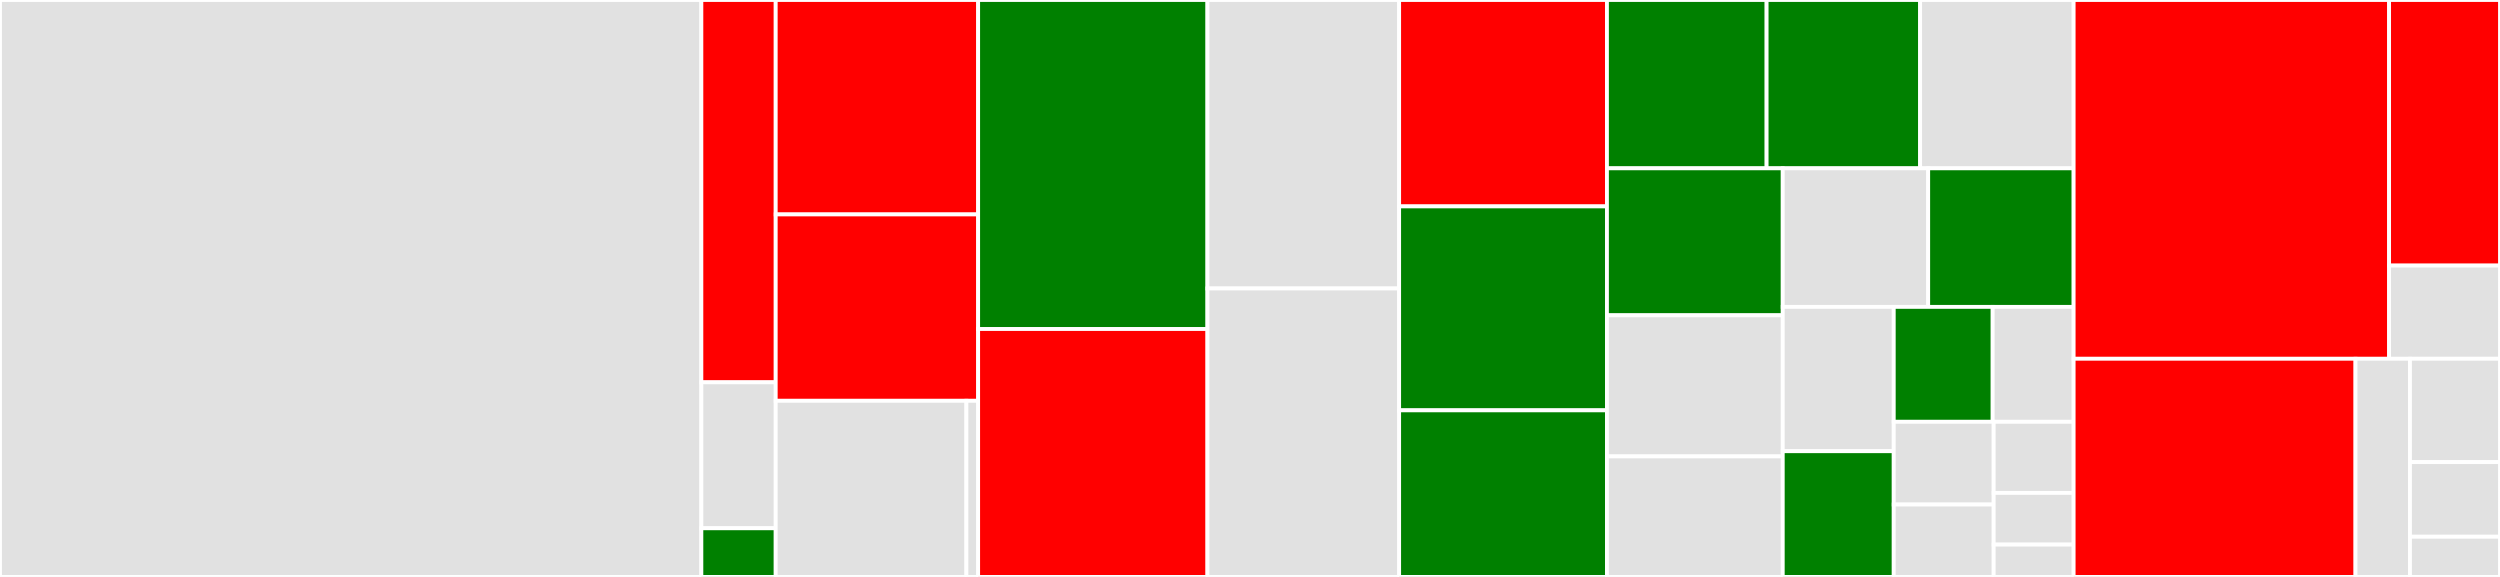 <svg baseProfile="full" width="650" height="150" viewBox="0 0 650 150" version="1.1"
xmlns="http://www.w3.org/2000/svg" xmlns:ev="http://www.w3.org/2001/xml-events"
xmlns:xlink="http://www.w3.org/1999/xlink">

<rect x="0" y="0" width="650" height="150" fill="#333333" stroke="none"/>

<style>rect.s{mask:url(#mask);}</style>
<defs>
  <pattern id="white" width="4" height="4" patternUnits="userSpaceOnUse" patternTransform="rotate(45)">
    <rect width="2" height="2" transform="translate(0,0)" fill="white"></rect>
  </pattern>
  <mask id="mask">
    <rect x="0" y="0" width="100%" height="100%" fill="url(#white)"></rect>
  </mask>
</defs>

<rect x="0" y="0" width="182.354" height="150" fill="#e1e1e1" stroke="white" stroke-width="1" class=" tooltipped" data-content="emmet-core/emmet/core/vasp/calc_types/enums.py"><title>emmet-core/emmet/core/vasp/calc_types/enums.py</title></rect>
<rect x="182.354" y="0" width="19.33" height="99.398" fill="red" stroke="white" stroke-width="1" class=" tooltipped" data-content="emmet-core/emmet/core/vasp/calc_types/utils.py"><title>emmet-core/emmet/core/vasp/calc_types/utils.py</title></rect>
<rect x="182.354" y="99.398" width="19.33" height="37.952" fill="#e1e1e1" stroke="white" stroke-width="1" class=" tooltipped" data-content="emmet-core/emmet/core/vasp/calc_types/generate.py"><title>emmet-core/emmet/core/vasp/calc_types/generate.py</title></rect>
<rect x="182.354" y="137.349" width="19.33" height="12.651" fill="green" stroke="white" stroke-width="1" class=" tooltipped" data-content="emmet-core/emmet/core/vasp/calc_types/__init__.py"><title>emmet-core/emmet/core/vasp/calc_types/__init__.py</title></rect>
<rect x="201.684" y="0" width="52.633" height="55.752" fill="red" stroke="white" stroke-width="1" class=" tooltipped" data-content="emmet-core/emmet/core/vasp/validation.py"><title>emmet-core/emmet/core/vasp/validation.py</title></rect>
<rect x="201.684" y="55.752" width="52.633" height="48.451" fill="red" stroke="white" stroke-width="1" class=" tooltipped" data-content="emmet-core/emmet/core/vasp/material.py"><title>emmet-core/emmet/core/vasp/material.py</title></rect>
<rect x="201.684" y="104.204" width="49.582" height="45.796" fill="#e1e1e1" stroke="white" stroke-width="1" class=" tooltipped" data-content="emmet-core/emmet/core/vasp/task.py"><title>emmet-core/emmet/core/vasp/task.py</title></rect>
<rect x="251.266" y="104.204" width="3.051" height="45.796" fill="#e1e1e1" stroke="white" stroke-width="1" class=" tooltipped" data-content="emmet-core/emmet/core/vasp/__init__.py"><title>emmet-core/emmet/core/vasp/__init__.py</title></rect>
<rect x="254.317" y="0" width="59.62" height="85.547" fill="green" stroke="white" stroke-width="1" class=" tooltipped" data-content="emmet-core/emmet/core/electronic_structure.py"><title>emmet-core/emmet/core/electronic_structure.py</title></rect>
<rect x="254.317" y="85.547" width="59.62" height="64.453" fill="red" stroke="white" stroke-width="1" class=" tooltipped" data-content="emmet-core/emmet/core/summary.py"><title>emmet-core/emmet/core/summary.py</title></rect>
<rect x="313.938" y="0" width="49.839" height="75" fill="#e1e1e1" stroke="white" stroke-width="1" class=" tooltipped" data-content="emmet-core/emmet/core/xas.py"><title>emmet-core/emmet/core/xas.py</title></rect>
<rect x="313.938" y="75" width="49.839" height="75" fill="#e1e1e1" stroke="white" stroke-width="1" class=" tooltipped" data-content="emmet-core/emmet/core/structure_group.py"><title>emmet-core/emmet/core/structure_group.py</title></rect>
<rect x="363.776" y="0" width="54.031" height="53.664" fill="red" stroke="white" stroke-width="1" class=" tooltipped" data-content="emmet-core/emmet/core/provenance.py"><title>emmet-core/emmet/core/provenance.py</title></rect>
<rect x="363.776" y="53.664" width="54.031" height="53.017" fill="green" stroke="white" stroke-width="1" class=" tooltipped" data-content="emmet-core/emmet/core/electrode.py"><title>emmet-core/emmet/core/electrode.py</title></rect>
<rect x="363.776" y="106.681" width="54.031" height="43.319" fill="green" stroke="white" stroke-width="1" class=" tooltipped" data-content="emmet-core/emmet/core/utils.py"><title>emmet-core/emmet/core/utils.py</title></rect>
<rect x="417.807" y="0" width="41.51" height="43.762" fill="green" stroke="white" stroke-width="1" class=" tooltipped" data-content="emmet-core/emmet/core/settings.py"><title>emmet-core/emmet/core/settings.py</title></rect>
<rect x="459.317" y="0" width="39.913" height="43.762" fill="green" stroke="white" stroke-width="1" class=" tooltipped" data-content="emmet-core/emmet/core/mpid.py"><title>emmet-core/emmet/core/mpid.py</title></rect>
<rect x="499.23" y="0" width="39.913" height="43.762" fill="#e1e1e1" stroke="white" stroke-width="1" class=" tooltipped" data-content="emmet-core/emmet/core/thermo.py"><title>emmet-core/emmet/core/thermo.py</title></rect>
<rect x="417.807" y="43.762" width="45.707" height="38.215" fill="green" stroke="white" stroke-width="1" class=" tooltipped" data-content="emmet-core/emmet/core/optimade.py"><title>emmet-core/emmet/core/optimade.py</title></rect>
<rect x="417.807" y="81.977" width="45.707" height="36.687" fill="#e1e1e1" stroke="white" stroke-width="1" class=" tooltipped" data-content="emmet-core/emmet/core/xrd.py"><title>emmet-core/emmet/core/xrd.py</title></rect>
<rect x="417.807" y="118.664" width="45.707" height="31.336" fill="#e1e1e1" stroke="white" stroke-width="1" class=" tooltipped" data-content="emmet-core/emmet/core/oxidation_states.py"><title>emmet-core/emmet/core/oxidation_states.py</title></rect>
<rect x="463.514" y="43.762" width="37.815" height="36.029" fill="#e1e1e1" stroke="white" stroke-width="1" class=" tooltipped" data-content="emmet-core/emmet/core/feff/task.py"><title>emmet-core/emmet/core/feff/task.py</title></rect>
<rect x="501.329" y="43.762" width="37.815" height="36.029" fill="green" stroke="white" stroke-width="1" class=" tooltipped" data-content="emmet-core/emmet/core/structure.py"><title>emmet-core/emmet/core/structure.py</title></rect>
<rect x="463.514" y="79.791" width="28.859" height="37.526" fill="#e1e1e1" stroke="white" stroke-width="1" class=" tooltipped" data-content="emmet-core/emmet/core/symmetry.py"><title>emmet-core/emmet/core/symmetry.py</title></rect>
<rect x="463.514" y="117.316" width="28.859" height="32.684" fill="green" stroke="white" stroke-width="1" class=" tooltipped" data-content="emmet-core/emmet/core/material.py"><title>emmet-core/emmet/core/material.py</title></rect>
<rect x="492.373" y="79.791" width="25.724" height="29.876" fill="green" stroke="white" stroke-width="1" class=" tooltipped" data-content="emmet-core/emmet/core/robocrys.py"><title>emmet-core/emmet/core/robocrys.py</title></rect>
<rect x="518.097" y="79.791" width="21.047" height="29.876" fill="#e1e1e1" stroke="white" stroke-width="1" class=" tooltipped" data-content="emmet-core/emmet/core/material_property.py"><title>emmet-core/emmet/core/material_property.py</title></rect>
<rect x="492.373" y="109.667" width="25.984" height="21.511" fill="#e1e1e1" stroke="white" stroke-width="1" class=" tooltipped" data-content="emmet-core/emmet/core/stubs.py"><title>emmet-core/emmet/core/stubs.py</title></rect>
<rect x="492.373" y="131.178" width="25.984" height="18.822" fill="#e1e1e1" stroke="white" stroke-width="1" class=" tooltipped" data-content="emmet-core/emmet/core/task.py"><title>emmet-core/emmet/core/task.py</title></rect>
<rect x="518.357" y="109.667" width="20.787" height="18.486" fill="#e1e1e1" stroke="white" stroke-width="1" class=" tooltipped" data-content="emmet-core/emmet/core/spectrum.py"><title>emmet-core/emmet/core/spectrum.py</title></rect>
<rect x="518.357" y="128.153" width="20.787" height="13.444" fill="#e1e1e1" stroke="white" stroke-width="1" class=" tooltipped" data-content="emmet-core/emmet/core/__init__.py"><title>emmet-core/emmet/core/__init__.py</title></rect>
<rect x="518.357" y="141.597" width="20.787" height="8.403" fill="#e1e1e1" stroke="white" stroke-width="1" class=" tooltipped" data-content="emmet-core/emmet/core/math.py"><title>emmet-core/emmet/core/math.py</title></rect>
<rect x="539.144" y="0" width="82.019" height="93.277" fill="red" stroke="white" stroke-width="1" class=" tooltipped" data-content="emmet-builders/emmet/builders/materials/electronic_structure.py"><title>emmet-builders/emmet/builders/materials/electronic_structure.py</title></rect>
<rect x="621.162" y="0" width="28.838" height="69.049" fill="red" stroke="white" stroke-width="1" class=" tooltipped" data-content="emmet-builders/emmet/builders/materials/summary.py"><title>emmet-builders/emmet/builders/materials/summary.py</title></rect>
<rect x="621.162" y="69.049" width="28.838" height="24.228" fill="#e1e1e1" stroke="white" stroke-width="1" class=" tooltipped" data-content="emmet-builders/emmet/builders/materials/oxidation_states.py"><title>emmet-builders/emmet/builders/materials/oxidation_states.py</title></rect>
<rect x="539.144" y="93.277" width="73.288" height="56.723" fill="red" stroke="white" stroke-width="1" class=" tooltipped" data-content="emmet-builders/emmet/builders/vasp/materials.py"><title>emmet-builders/emmet/builders/vasp/materials.py</title></rect>
<rect x="612.432" y="93.277" width="14.165" height="56.723" fill="#e1e1e1" stroke="white" stroke-width="1" class=" tooltipped" data-content="emmet-builders/emmet/builders/vasp/task_validator.py"><title>emmet-builders/emmet/builders/vasp/task_validator.py</title></rect>
<rect x="626.597" y="93.277" width="23.403" height="26.869" fill="#e1e1e1" stroke="white" stroke-width="1" class=" tooltipped" data-content="emmet-builders/emmet/builders/utils.py"><title>emmet-builders/emmet/builders/utils.py</title></rect>
<rect x="626.597" y="120.146" width="23.403" height="19.405" fill="#e1e1e1" stroke="white" stroke-width="1" class=" tooltipped" data-content="emmet-builders/emmet/builders/settings.py"><title>emmet-builders/emmet/builders/settings.py</title></rect>
<rect x="626.597" y="139.551" width="23.403" height="10.449" fill="#e1e1e1" stroke="white" stroke-width="1" class=" tooltipped" data-content="emmet-builders/emmet/builders/__init__.py"><title>emmet-builders/emmet/builders/__init__.py</title></rect>
</svg>